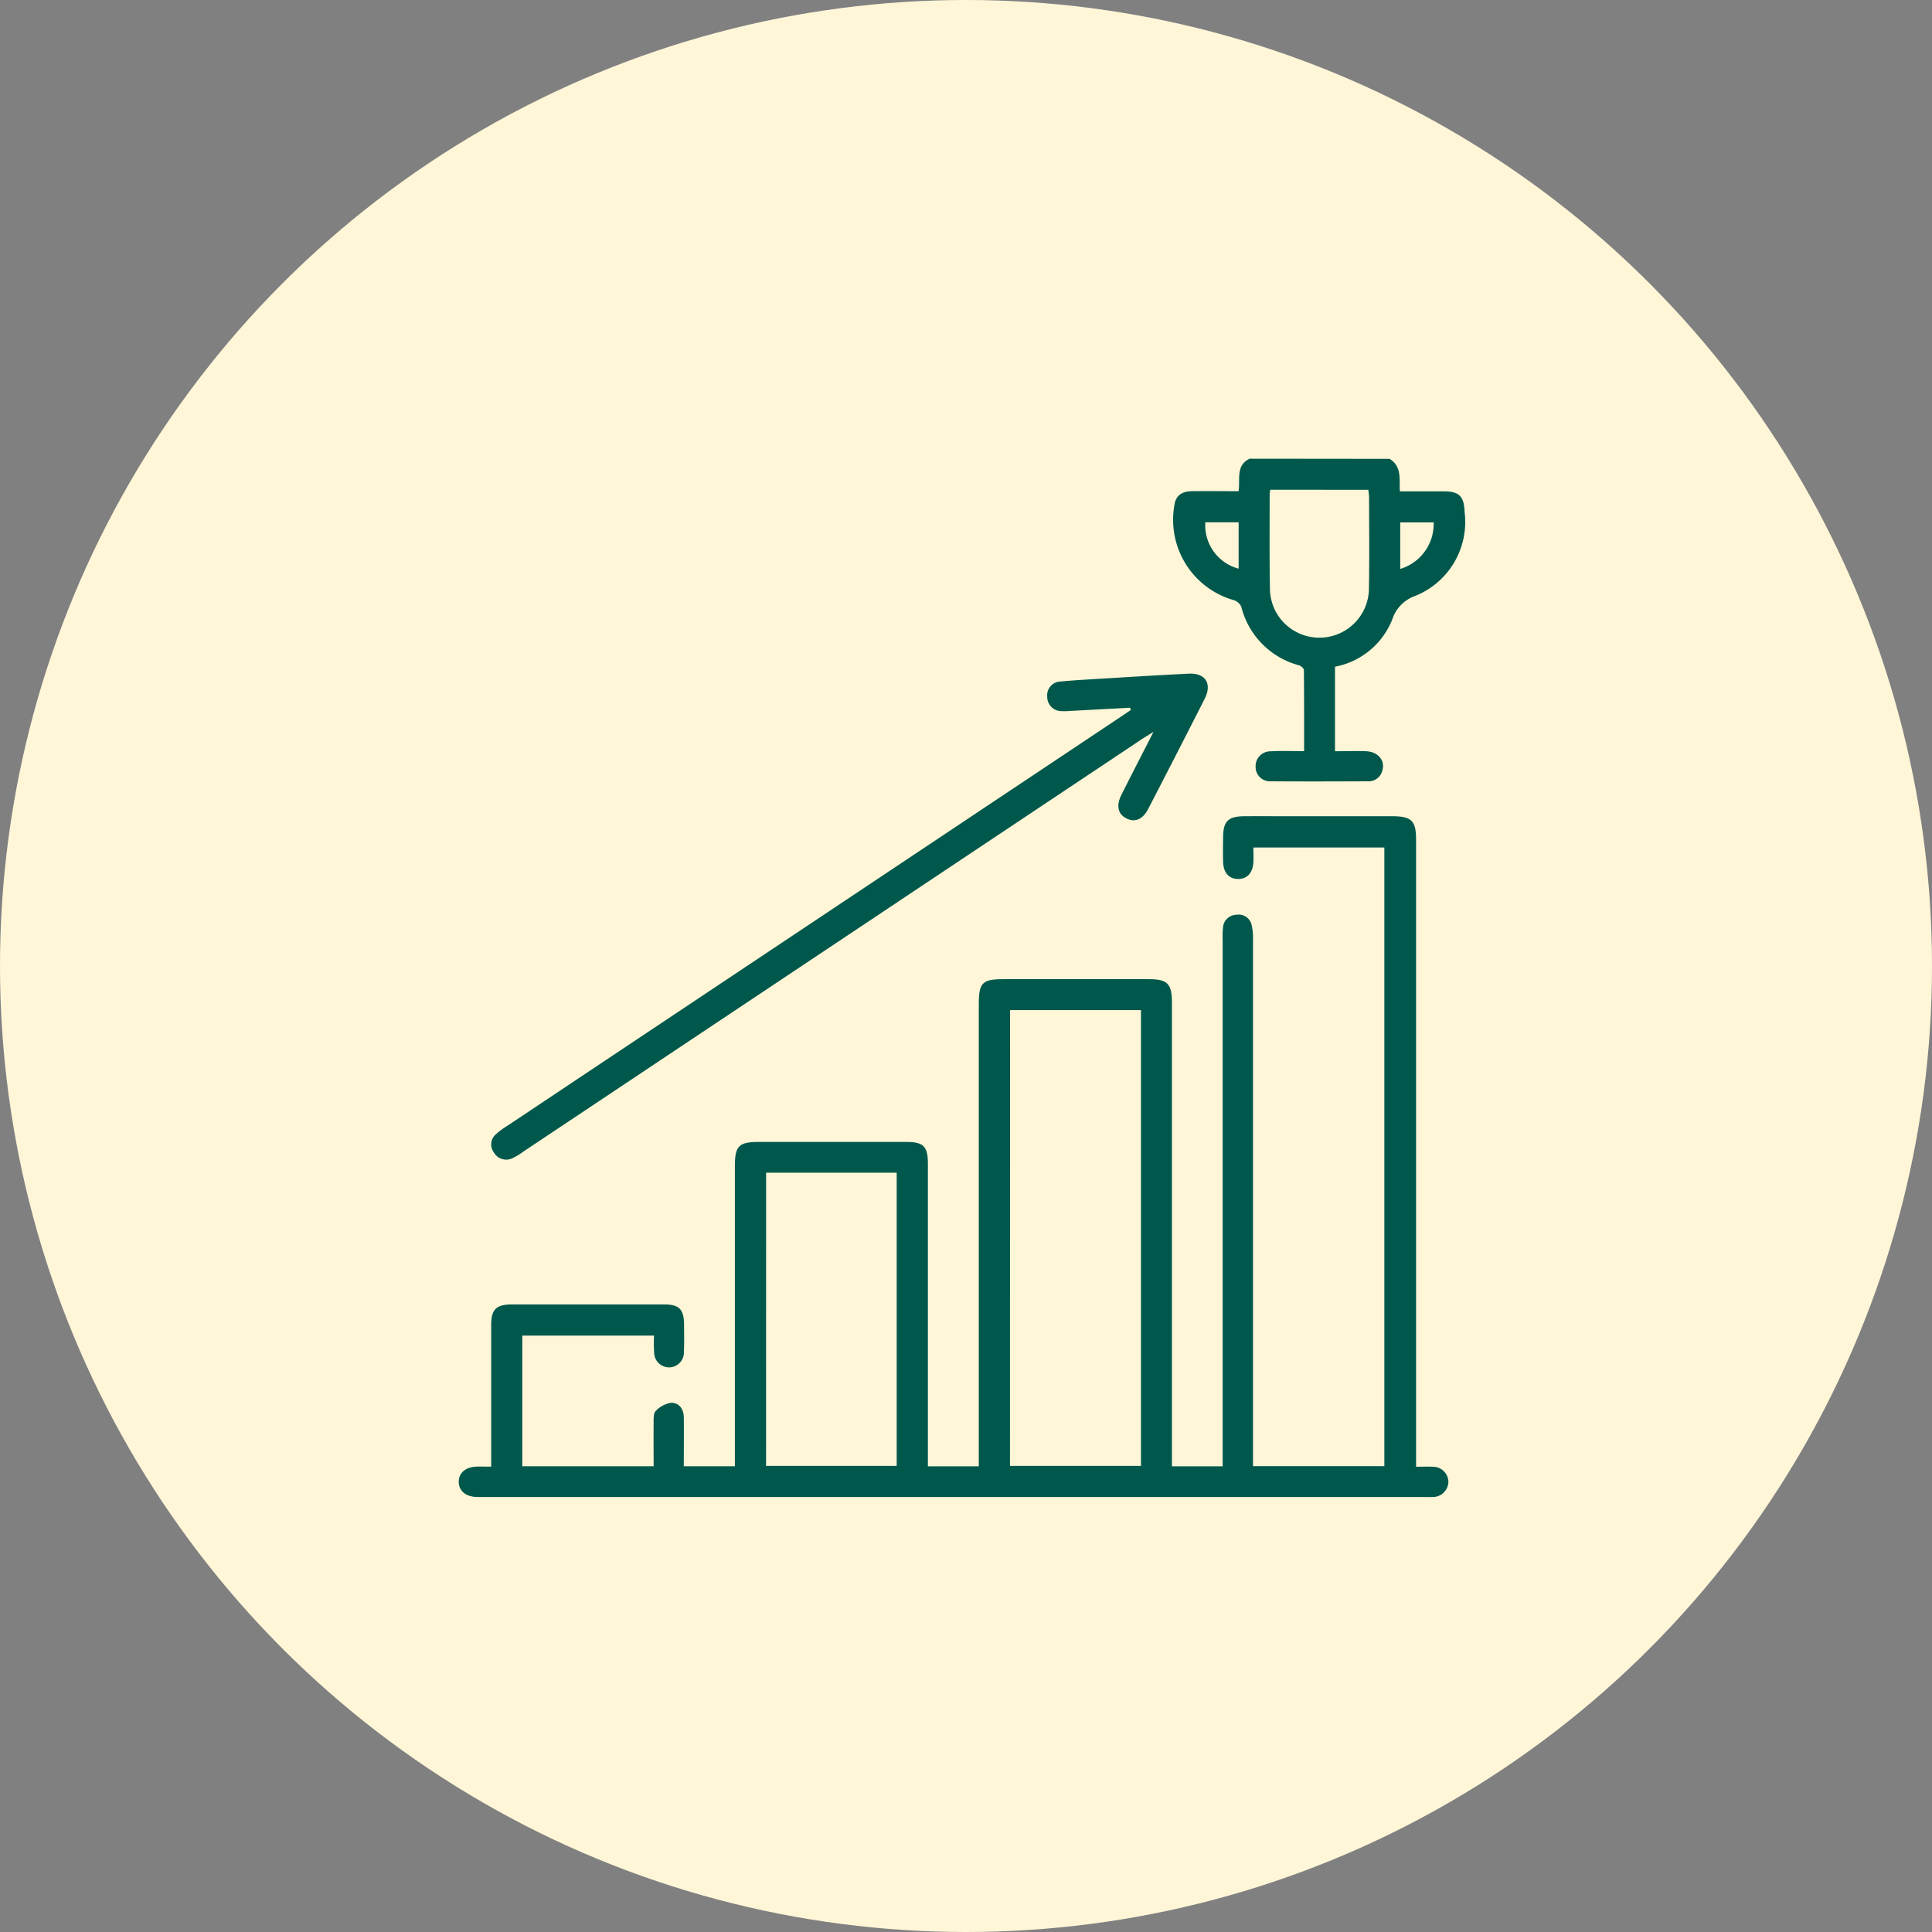 <svg xmlns="http://www.w3.org/2000/svg" xmlns:xlink="http://www.w3.org/1999/xlink" width="80" height="80" viewBox="0 0 80 80">
  <rect x="0" y="0" width="80" height="80" fill="#808080" stroke="none"/>
  <defs>
    <clipPath id="clip-path">
      <rect id="Rectangle_7914" data-name="Rectangle 7914" width="41.648" height="42.996" fill="#00584c"/>
    </clipPath>
  </defs>
  <g id="Group_15973" data-name="Group 15973" transform="translate(-93 -1750)">
    <circle id="Ellipse_567" data-name="Ellipse 567" cx="40" cy="40" r="40" transform="translate(93 1750)" fill="#FFF6D8"/>
    <g id="Group_15860" data-name="Group 15860" transform="translate(112 1769)">
      <g id="Group_15815" data-name="Group 15815" clip-path="url(#clip-path)">
        <path id="Path_10315" data-name="Path 10315" d="M360.658,0c.513.308.4.833.427,1.345.624,0,1.222,0,1.82,0,.643,0,.841.215.861.856a3.3,3.3,0,0,1-2.04,3.473,1.532,1.532,0,0,0-.957.981A3.19,3.19,0,0,1,358.4,8.607v3.5c.438,0,.867-.016,1.294,0,.479.023.774.367.674.76a.584.584,0,0,1-.6.485c-1.343.005-2.687.01-4.03,0a.594.594,0,0,1-.626-.6.614.614,0,0,1,.635-.642c.442-.026.887-.006,1.374-.006,0-1.153,0-2.255-.009-3.356,0-.07-.122-.175-.206-.2a3.351,3.351,0,0,1-2.387-2.424.51.51,0,0,0-.306-.272,3.456,3.456,0,0,1-2.464-3.929c.05-.384.283-.578.735-.584.628-.008,1.257,0,1.923,0,.076-.484-.13-1.063.456-1.345ZM355.72,1.28a1.305,1.305,0,0,0-.026.175c0,1.315-.011,2.63.011,3.945a2.143,2.143,0,0,0,.2.845,2.052,2.052,0,0,0,3.9-.913c.021-1.245.007-2.49.005-3.735,0-.106-.02-.212-.03-.316Zm-1.311,3.267V2.627h-1.379a1.857,1.857,0,0,0,1.379,1.92m8.077-1.916H361.1V4.558a1.946,1.946,0,0,0,1.385-1.926" transform="translate(-322.12)" fill="#00584c"/>
        <path id="Path_10316" data-name="Path 10316" d="M1.339,202.835v-1q0-2.435,0-4.87c0-.645.208-.851.857-.851q3.149,0,6.3,0c.627,0,.825.2.83.829,0,.378.011.756-.007,1.133a.616.616,0,0,1-1.23.069,5.716,5.716,0,0,1-.006-.741H2.627v5.41H8.065c0-.613-.006-1.211,0-1.808,0-.165-.008-.39.087-.48a1.115,1.115,0,0,1,.644-.341c.324,0,.515.26.519.6.008.668,0,1.337,0,2.03H11.43v-.472q0-5.982,0-11.965c0-.821.167-.992.972-.992q3.065,0,6.129,0c.708,0,.891.182.891.9q0,6,0,12.007v.524h2.108v-.6q0-9.257,0-18.514c0-.916.139-1.058,1.037-1.058q3,0,6,0c.776,0,.959.188.96.973q0,9.32,0,18.64v.558h2.1v-.524q0-10.643,0-21.285a3.589,3.589,0,0,1,.015-.5.568.568,0,0,1,.557-.529.551.551,0,0,1,.631.432,2.328,2.328,0,0,1,.054.58q0,10.622,0,21.243v.577h5.439V177.193H32.9c0,.213.012.418,0,.622-.03.44-.268.686-.64.681s-.6-.257-.613-.7c-.01-.35-.005-.7,0-1.05.006-.636.214-.842.867-.847s1.287,0,1.931,0h4.2c.809,0,.992.183.992.985q0,12.7,0,25.4v.551c.246,0,.466-.012.684,0a.638.638,0,0,1,.654.631.646.646,0,0,1-.665.622c-.111.008-.224,0-.336,0H1c-.084,0-.168,0-.252,0-.462-.014-.745-.248-.752-.62s.277-.623.732-.638c.181-.006.363,0,.607,0m21.486-.031h5.424V183.927H22.825Zm-10.1,0H18.13v-12.14H12.723Z" transform="translate(0 -161.1)" fill="#00584c"/>
        <path id="Path_10317" data-name="Path 10317" d="M42.369,107.176l-2.508.135a2.186,2.186,0,0,1-.334.006.587.587,0,0,1-.588-.6.567.567,0,0,1,.55-.625c.542-.054,1.087-.082,1.632-.115,1.229-.074,2.457-.153,3.686-.211.687-.032.966.42.651,1.041q-1.157,2.28-2.333,4.55c-.231.449-.557.583-.913.4s-.421-.535-.2-.978c.418-.833.846-1.661,1.325-2.6-.234.145-.37.224-.5.311L17.258,125.548a2.856,2.856,0,0,1-.464.283.593.593,0,0,1-.77-.24.554.554,0,0,1,.094-.76,3.058,3.058,0,0,1,.436-.325l25.439-16.961c.136-.091.271-.183.407-.274l-.03-.095" transform="translate(-14.575 -96.871)" fill="#00584c"/>
      </g>
    </g>
  </g>
</svg>
